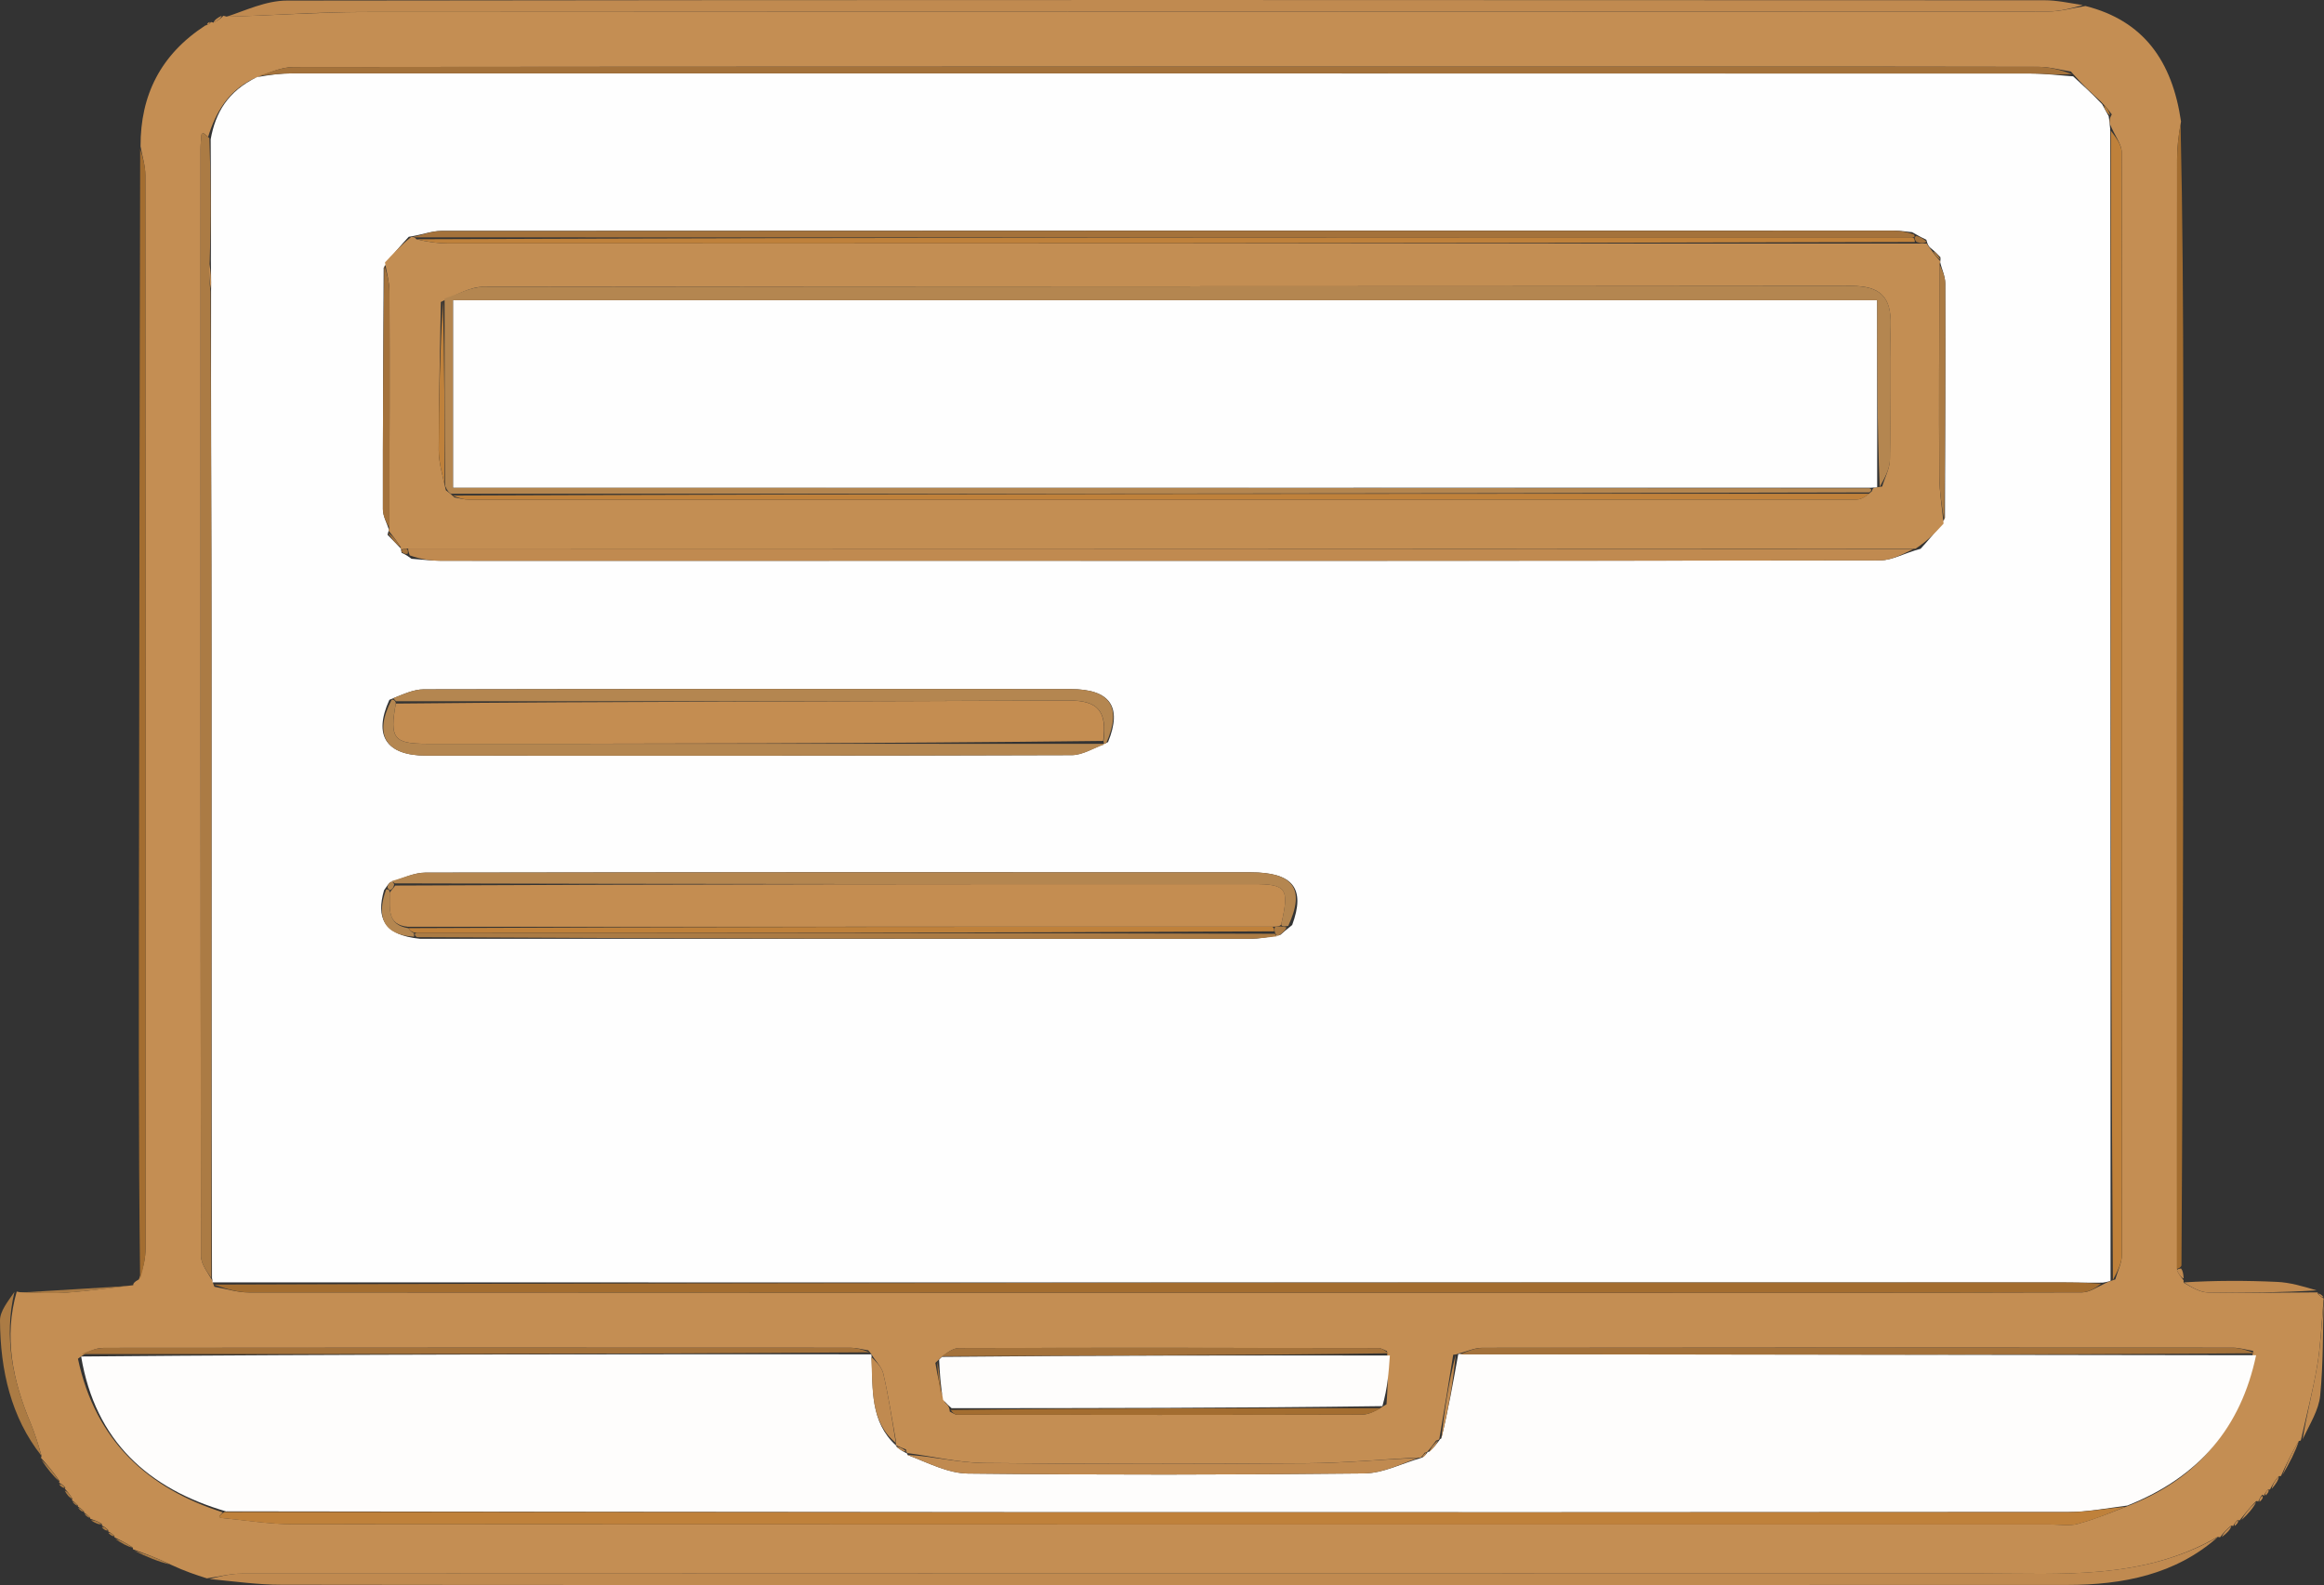 <?xml version="1.0" encoding="UTF-8"?><svg id="uuid-b0dd2cf2-c81c-40d5-a43a-f42012457c35" xmlns="http://www.w3.org/2000/svg" width="372.04" height="253.74" viewBox="0 0 372.04 253.74"><rect x="0" y="0" width="372.04" height="253.74" fill="#333333" stroke="none"/><defs><style>.uuid-b9b9c005-d600-4391-b224-6a428f9a3c71{fill:#c48e53;}.uuid-a8cf422c-fd93-48df-908c-ba2756813080{fill:#bf813b;}.uuid-49a2b5da-1b0d-45fd-a906-a7b936436cbd{fill:#c48d51;}.uuid-82ea4576-c137-4ea2-9211-a5d55800a15e{fill:#c08a50;}.uuid-e2e5a8b7-a4a5-4a37-bac8-763946a6bcb8{fill:#a36d30;}.uuid-10cc263f-aad5-4d49-8f4b-7f8232b0ee8c{fill:#fefefe;}.uuid-ddce83b7-7dbc-4e9f-895c-559b971bfdd5{fill:#ab7b44;}.uuid-84c0788c-70d4-4045-bfe4-8f3726a129b3{fill:#c38e53;}.uuid-f8fa40de-b1fb-45ef-addd-8f9e12b9fbfa{fill:#b48650;}.uuid-3d29dfa2-ab69-46e8-85fd-43a8d34c4ef7{fill:#a4723b;}.uuid-02f6f713-1f51-489b-8eea-6398c1b029f6{fill:#fefdfc;}</style></defs><g id="uuid-35894c50-4ec1-475f-9098-49b2eebf963c"><path class="uuid-b9b9c005-d600-4391-b224-6a428f9a3c71" d="M21.32,205.76c0-.29.12-.52.91-.95.73-1.85,1.07-3.44,1.07-5.03.02-57.23.01-114.47-.03-171.7,0-1.55-.5-3.1-.77-4.65-.03-8.18,3.21-14.69,10.35-19.34.59-.14.75-.35.92-.57,0,0,.06.01.4.1.76-.31,1.19-.7,1.61-1.1,0,0,.07.02.49.14,7.53-.17,14.64-.72,21.76-.73,89.92-.06,179.84-.03,269.77-.08,2.02,0,4.04-.58,6.05-.89,9.31,2.34,13.9,8.83,15.3,18.49-.43,2.45-.63,4.23-.63,6-.02,59.22-.02,118.45,0,177.96.37.72.72,1.14,1.06,1.57,0,0-.07,0,0,.36,1.36.79,2.63,1.55,3.92,1.57,5.85.11,11.7,0,17.55-.02,0,0-.07.06.04.26.38.38.66.57.94.75,0,0-.08.03-.08.44-.32,3.72-.45,7.06-1.01,10.33-.68,4.01-1.72,7.95-2.61,11.92,0,0,0,.02-.33.1-1.17,1.93-2.02,3.78-2.86,5.62,0,0-.04-.05-.35,0-.67.75-1.04,1.45-1.4,2.15,0,0-.1-.05-.32,0-.36.36-.5.69-.64,1.01,0,0-.16-.26-.34-.12-.33.46-.47.78-.62,1.1,0,0,0-.25-.32-.12-1.09,1.11-1.86,2.09-2.63,3.07,0,0-.15-.07-.35-.04-.36.34-.53.66-.7.97,0,0,.06-.09-.28-.1-.83.62-1.32,1.25-1.81,1.88,0,0-.06-.07-.39-.07-12.01,6.91-24.91,5.85-37.68,5.85-92.85-.03-185.71-.02-278.56.02-1.88,0-3.76.5-5.63.76-1.75-.56-3.5-1.13-5.66-2.14-2.34-1.14-4.27-1.83-6.19-2.52,0,0,.06-.03-.05-.3-1.05-.72-1.98-1.17-2.92-1.62,0,0,.08-.03-.01-.24-.4-.38-.7-.56-1.01-.73,0,0,.12,0,.02-.21-.4-.38-.71-.56-1.02-.73,0,0,.12,0,0-.25-.7-.43-1.27-.62-1.85-.81,0,0,.07-.02-.04-.23-.39-.39-.68-.58-.96-.77,0,0,.09,0-.01-.2-.39-.39-.69-.58-.98-.76,0,0,.1-.01,0-.21-.37-.39-.65-.59-.93-.79,0,0,.07,0,.04-.29-.41-.71-.79-1.14-1.18-1.57,0,0,.12-.03.05-.24-.38-.38-.69-.56-1-.74,0,0,.08.07.09-.25-.98-1.45-1.97-2.59-2.97-3.72,0,0,.09,0,.1-.34-.58-1.98-1.1-3.64-1.77-5.25-2.84-6.79-4.3-13.71-2.19-21.01,0,0,.08.04.52.11,2.83.07,5.23.23,7.6.05,3.51-.26,7-.77,10.5-1.17M228.05,232.59c-.2.28-.4.56-.62.75,0,0,.07.05-.78,0-5.81.32-11.61.86-17.42.9-17.22.12-34.45.15-51.67-.04-4.14-.05-8.27-1.08-12.34-1.59,0,0-.08.03-.18-.57-.54-.22-1.09-.44-1.61-.68,0,0-.01.02-.02-.76-.65-3.57-1.17-7.17-2-10.7-.27-1.13-1.32-2.08-1.95-3.18,0,0,.06.07-.47-.56-.95-.14-1.9-.41-2.85-.41-39.84-.02-79.67-.03-119.51.02-1.35,0-2.7.64-4.15,1.74,2.78,13.15,11.24,20.78,23.19,24.59-.19.2-.4.4-.57.62-.02.02.14.25.22.26,3.86.36,7.71,1.01,11.57,1.02,93.78.06,187.57.04,281.35.04,1.46,0,3,.28,4.37-.09,2.74-.74,5.39-1.83,8.67-3.12,10.88-4.42,17.47-12.41,19.43-24.57-1.1-.18-2.2-.52-3.3-.52-40.04-.03-80.08-.03-120.11.02-1.34,0-2.68.68-3.94.95,0,0,.08.08-.72.17-.73,4.54-1.46,9.08-2.23,13.53,0,0,.09.02-.5.2-.47.63-.93,1.27-1.44,1.82,0,0,.09,0-.41.14M34.06,205.08s-.04.21.27.91c1.83.32,3.66.91,5.49.91,72.64.05,145.29.04,217.93.05,25.19,0,50.38.01,75.57-.06,1.17,0,2.34-.82,4.01-1.61.18-.08.37-.17,1.3-.47.37-1.32,1.06-2.63,1.06-3.95.05-58.83.06-117.66-.03-176.48,0-1.3-1.1-2.61-1.89-4.52-.06-.42-.13-.84.3-1.54-.43-.58-.87-1.16-1.79-2.1-1.46-1.33-2.92-2.66-4.76-4.77-1.72-.26-3.43-.75-5.15-.75-18.52-.05-37.05-.03-55.58-.03-74.59,0-149.18-.02-223.76.06-2.04,0-4.08.98-6.56,1.93-4.01,1.98-5.97,5.39-7.15,9.26-.24-.2-.48-.42-.74-.59-.05-.03-.31.11-.32.19-.07.79-.15,1.59-.15,2.39,0,59.05-.02,118.11.07,177.16,0,1.33,1.09,2.66,1.88,4.02M149.74,218.18c.37,2.11.74,4.22,1.56,6.35.34.3.69.6.75,1.45.41.17.82.5,1.23.5,21.58.03,43.15.04,64.73-.02,1.17,0,2.35-.66,3.95-1.66.18-2.6.36-5.2.08-8.51-.45-.17-.9-.48-1.35-.48-22.4-.04-44.79-.08-67.19,0-1.07,0-2.14.95-3.04,1.65,0,0-.15.21-.73.72Z"/><path class="uuid-82ea4576-c137-4ea2-9211-a5d55800a15e" d="M33.52,252.78c1.49-.38,3.37-.88,5.24-.88,92.85-.04,185.71-.05,278.56-.02,12.77,0,25.67,1.06,37.72-5.82-6.74,5.99-15.2,7.66-24.16,7.66-55.12.02-110.23.01-165.35.01-40.16,0-80.32.02-120.48-.04-3.72,0-7.44-.52-11.55-.92Z"/><path class="uuid-82ea4576-c137-4ea2-9211-a5d55800a15e" d="M333.47.81c-1.64.45-3.66,1.03-5.67,1.03-89.92.05-179.84.02-269.77.08-7.11,0-14.22.55-21.76.76,2.94-.96,6.31-2.59,9.68-2.59C139.73-.04,233.52,0,327.31.04c1.92,0,3.85.42,6.16.78Z"/><path class="uuid-e2e5a8b7-a4a5-4a37-bac8-763946a6bcb8" d="M348.49,203.12c0-59.22,0-118.45.03-177.67,0-1.78.19-3.55.56-5.62.33,14.67.42,29.64.43,44.61.02,45.9,0,91.79-.29,138.17-.28.48-.73.51-.73.51Z"/><path class="uuid-e2e5a8b7-a4a5-4a37-bac8-763946a6bcb8" d="M22.45,23.87c.33,1.1.83,2.65.83,4.2.05,57.23.05,114.47.03,171.7,0,1.59-.34,3.18-.88,4.98-.29-23.64-.2-47.5-.17-71.36.06-36.36.08-72.72.18-109.53Z"/><path class="uuid-ddce83b7-7dbc-4e9f-895c-559b971bfdd5" d="M2.32,206.8c-1.73,7.27-.27,14.19,2.57,20.98.67,1.6,1.19,3.27,1.76,5.29C1.76,226.9.05,219.35,0,211.4c-.01-1.52,1.26-3.05,2.32-4.6Z"/><path class="uuid-82ea4576-c137-4ea2-9211-a5d55800a15e" d="M370.84,206.57c-5.64.34-11.49.44-17.34.33-1.29-.02-2.56-.79-3.9-1.61,4.93-.31,9.94-.31,14.93-.08,2.04.09,4.06.68,6.31,1.35Z"/><path class="uuid-82ea4576-c137-4ea2-9211-a5d55800a15e" d="M368.62,230.4c.6-3.79,1.64-7.74,2.33-11.74.56-3.27.69-6.61,1.04-10.36-.14,4.74-.05,9.95-.56,15.1-.23,2.33-1.65,4.55-2.81,7Z"/><path class="uuid-ddce83b7-7dbc-4e9f-895c-559b971bfdd5" d="M20.87,205.84c-3.05.32-6.54.83-10.05,1.09-2.37.18-4.77.02-7.61-.01,5.43-.35,11.33-.67,17.67-1.08Z"/><path class="uuid-ddce83b7-7dbc-4e9f-895c-559b971bfdd5" d="M21.5,248.25c1.7.45,3.63,1.14,5.63,2.17-1.76-.41-3.58-1.17-5.63-2.17Z"/><path class="uuid-82ea4576-c137-4ea2-9211-a5d55800a15e" d="M365.41,236.1c.59-1.64,1.43-3.49,2.61-5.42-.56,1.68-1.46,3.45-2.61,5.42Z"/><path class="uuid-ddce83b7-7dbc-4e9f-895c-559b971bfdd5" d="M6.63,233.69c.92.81,1.91,1.95,2.85,3.43-.96-.8-1.87-1.95-2.85-3.43Z"/><path class="uuid-82ea4576-c137-4ea2-9211-a5d55800a15e" d="M358.84,243.32c.46-.91,1.23-1.89,2.34-2.87-.45.93-1.24,1.86-2.34,2.87Z"/><path class="uuid-82ea4576-c137-4ea2-9211-a5d55800a15e" d="M363.67,238.34c.1-.58.46-1.28,1.16-2.02-.07.61-.49,1.26-1.16,2.02Z"/><path class="uuid-ddce83b7-7dbc-4e9f-895c-559b971bfdd5" d="M18.47,246.36c.77.18,1.7.63,2.76,1.39-.79-.17-1.69-.65-2.76-1.39Z"/><path class="uuid-82ea4576-c137-4ea2-9211-a5d55800a15e" d="M355.69,246.04c.21-.56.7-1.18,1.53-1.75-.19.6-.72,1.14-1.53,1.75Z"/><path class="uuid-82ea4576-c137-4ea2-9211-a5d55800a15e" d="M35.49,2.52c-.13.39-.55.78-1.31,1.12.12-.41.56-.76,1.31-1.12Z"/><path class="uuid-ddce83b7-7dbc-4e9f-895c-559b971bfdd5" d="M14.59,243.39c.42-.07.99.12,1.67.6-.44.09-.98-.13-1.67-.6Z"/><path class="uuid-ddce83b7-7dbc-4e9f-895c-559b971bfdd5" d="M10.36,238.62c.41.12.79.56,1.19,1.3-.39-.12-.8-.56-1.19-1.3Z"/><path class="uuid-82ea4576-c137-4ea2-9211-a5d55800a15e" d="M348.52,203.41c-.03-.29.43-.32.65-.34.29.4.34.83.41,1.59-.34-.1-.69-.53-1.06-1.24Z"/><path class="uuid-ddce83b7-7dbc-4e9f-895c-559b971bfdd5" d="M9.47,237.64c.28-.12.59.06.97.5-.27.11-.6-.05-.97-.5Z"/><path class="uuid-82ea4576-c137-4ea2-9211-a5d55800a15e" d="M362.7,239.39c-.12-.26.02-.58.43-.96.13.26-.02.58-.43.96Z"/><path class="uuid-82ea4576-c137-4ea2-9211-a5d55800a15e" d="M361.74,240.4c-.12-.27.02-.59.45-.94.13.28-.03.59-.45.94Z"/><path class="uuid-ddce83b7-7dbc-4e9f-895c-559b971bfdd5" d="M11.61,240.42c.18-.05.46.15.84.59-.18.05-.46-.15-.84-.59Z"/><path class="uuid-82ea4576-c137-4ea2-9211-a5d55800a15e" d="M357.76,244.27c-.1-.25.07-.57.51-.91.1.26-.07.56-.51.91Z"/><path class="uuid-ddce83b7-7dbc-4e9f-895c-559b971bfdd5" d="M16.3,244.48c.29-.12.6.05.99.49-.27.11-.62-.04-.99-.49Z"/><path class="uuid-82ea4576-c137-4ea2-9211-a5d55800a15e" d="M33.58,3.53c.03.18-.14.4-.41.44-.1-.17.21-.41.41-.44Z"/><path class="uuid-ddce83b7-7dbc-4e9f-895c-559b971bfdd5" d="M17.35,245.39c.24-.1.54.08.95.5-.23.09-.56-.07-.95-.5Z"/><path class="uuid-ddce83b7-7dbc-4e9f-895c-559b971bfdd5" d="M13.54,242.38c.19-.06.47.13.87.56-.19.06-.48-.13-.87-.56Z"/><path class="uuid-ddce83b7-7dbc-4e9f-895c-559b971bfdd5" d="M12.53,241.43c.21-.07.5.12.89.55-.2.07-.5-.12-.89-.55Z"/><path class="uuid-82ea4576-c137-4ea2-9211-a5d55800a15e" d="M371.96,207.64c-.2.07-.48-.12-.85-.54.2-.06.49.12.85.54Z"/><path class="uuid-10cc263f-aad5-4d49-8f4b-7f8232b0ee8c" d="M337.57,18.59c.06.42.13.84.24,2.02.06,61.97.06,123.19.06,184.41-.18.08-.37.17-1.25.31-2.48.03-4.27-.03-6.06-.03-98.85,0-197.7,0-296.54-.01,0,0,.04-.21-.08-.69-.1-33.78-.06-67.09-.08-100.39,0-19.17-.11-38.33-.07-57.88.03-1.69-.03-3-.03-4.77.04-6.73,0-13-.03-19.27.76-4.25,2.72-7.66,7.4-9.94,2.29-.41,3.91-.6,5.53-.6,92.81,0,185.63,0,278.44.02,2.26,0,4.52.3,6.78.45,1.46,1.33,2.92,2.66,4.64,4.46.52.95.78,1.42,1.04,1.9M64.28,88.5c.33.13.66.26,1.6.95,1.61.11,3.22.32,4.84.32,22.28.02,44.56,0,66.84,0,54.48,0,108.96.03,163.44-.07,1.94,0,3.88-1.16,6.46-1.85,1.23-1.35,2.47-2.69,3.9-4.92.03-12.52.09-25.03.05-37.55,0-1.19-.59-2.37-.83-3.47,0,0,.08-.07.06-.72-.39-.42-.78-.85-1.59-1.5-.25-.2-.45-.44-.67-1.31-.52-.24-1.04-.49-2.27-1.21-.97-.09-1.94-.26-2.91-.26-77.52,0-155.04,0-232.56.05-1.52,0-3.04.62-5.21.95-1.26,1.36-2.52,2.72-4.01,4.96-.06,12.88-.14,25.77-.12,38.65,0,1.13.67,2.27.97,3.34,0,0-.06.06-.24.74.75.77,1.51,1.54,2.18,2.26,0,0-.04.09.09.61M61.48,142.51c-1.26,4.36-.1,7.18,5.73,7.77,44.3,0,88.6.02,132.91,0,1.44,0,2.88-.26,4.86-.63.44-.39.87-.78,1.88-1.57,2.17-5.87.16-8.44-6.7-8.44-44.01-.01-88.02-.03-132.03.05-1.81,0-3.62.88-5.75,1.62-.2.2-.35.43-.9,1.2M62.33,112.04c-2.61,5.69-.52,8.92,5.93,8.92,34.43.03,68.86.03,103.3-.08,1.74,0,3.48-1.11,5.82-2.08,2.31-5.66.35-8.49-6.02-8.49-34.5-.02-69-.03-103.5.04-1.68,0-3.36.81-5.53,1.68Z"/><path class="uuid-02f6f713-1f51-489b-8eea-6398c1b029f6" d="M36.26,241.97c-12.54-3.65-21-11.29-23.27-24.82,42.52-.37,84.53-.36,126.54-.35,0,0-.06-.07,0,.39.22,5.35-.22,10.41,3.9,14.2,0,0,.01-.02.13.24.61.52,1.1.77,1.59,1.02,0,0,.08-.03.14.27,3.26,1.23,6.45,2.93,9.66,2.97,21.14.23,42.29.21,63.44-.02,3.05-.03,6.08-1.62,9.12-2.48,0,0-.07-.05.2-.08.46-.31.66-.59.85-.87,0,0-.09,0,.22-.04.78-.68,1.25-1.31,1.72-1.95,0,0-.09-.02.23-.18,1.12-4.59,1.91-9.03,2.71-13.47,0,0-.08-.08.34-.05,5.45.04,10.48.04,15.5.04,37.3.05,74.6.11,111.89.16-2.42,11.47-9.02,19.46-20.6,24.06-3.6.48-6.49,1.03-9.38,1.03-56.39.05-112.78.05-169.16.03-41.92-.02-83.85-.08-125.77-.13Z"/><path class="uuid-02f6f713-1f51-489b-8eea-6398c1b029f6" d="M222.5,216.99c-.18,2.6-.36,5.2-1.2,8.11-23.43.31-46.2.32-68.96.33-.34-.3-.69-.6-1.36-1.33-.44-2.43-.54-4.43-.64-6.43,0,0,.15-.21.49-.46,24.13-.24,47.9-.23,71.68-.22Z"/><path class="uuid-e2e5a8b7-a4a5-4a37-bac8-763946a6bcb8" d="M34.17,205.64c98.69-.34,197.54-.34,296.39-.34,1.79,0,3.57.05,5.81.2-.72.56-1.89,1.37-3.06,1.38-25.19.08-50.38.06-75.57.06-72.64,0-145.29,0-217.93-.05-1.83,0-3.66-.59-5.64-1.26Z"/><path class="uuid-a8cf422c-fd93-48df-908c-ba2756813080" d="M35.96,242.04c42.22-.03,84.14.04,126.07.05,56.39.02,112.78.02,169.16-.03,2.89,0,5.78-.55,9.08-.86-2.28.93-4.92,2.03-7.66,2.76-1.37.37-2.91.09-4.37.09-93.78,0-187.57.01-281.35-.04-3.86,0-7.71-.65-11.57-1.02-.09,0-.24-.24-.22-.26.17-.22.38-.42.87-.7Z"/><path class="uuid-a8cf422c-fd93-48df-908c-ba2756813080" d="M338.24,204.92c-.38-61.11-.38-122.33-.33-184,.63.85,1.73,2.15,1.74,3.46.09,58.83.08,117.66.03,176.48,0,1.32-.69,2.63-1.43,4.06Z"/><path class="uuid-ddce83b7-7dbc-4e9f-895c-559b971bfdd5" d="M33.69,46.71c.06,19.17.17,38.33.17,57.5.02,33.31-.03,66.61-.03,100.38-.57-.87-1.65-2.2-1.66-3.52-.08-59.05-.07-118.11-.07-177.16,0-.8.08-1.59.15-2.39,0-.08.27-.22.32-.19.26.17.5.39.95.78.24,6.46.28,12.73.05,19.7-.14,2.1,0,3.5.12,4.9Z"/><path class="uuid-3d29dfa2-ab69-46e8-85fd-43a8d34c4ef7" d="M331.7,11.84c-2.07.23-4.33-.07-6.59-.07-92.81-.03-185.63-.03-278.44-.02-1.62,0-3.24.19-5.31.39,1.59-.43,3.63-1.41,5.67-1.41,74.59-.08,149.18-.06,223.76-.06,18.53,0,37.05-.02,55.58.03,1.72,0,3.43.49,5.34,1.14Z"/><path class="uuid-82ea4576-c137-4ea2-9211-a5d55800a15e" d="M227.08,233.37c-2.62.89-5.65,2.47-8.7,2.5-21.14.23-42.29.25-63.44.02-3.21-.04-6.4-1.73-9.69-3,4.04.24,8.18,1.27,12.32,1.32,17.22.19,34.45.16,51.67.04,5.81-.04,11.61-.59,17.84-.88Z"/><path class="uuid-3d29dfa2-ab69-46e8-85fd-43a8d34c4ef7" d="M360.94,216.63c-37.07.29-74.36.24-111.66.18-5.03,0-10.06,0-15.54,0,.88-.35,2.22-1.03,3.56-1.03,40.04-.06,80.08-.05,120.11-.02,1.1,0,2.2.34,3.54.87Z"/><path class="uuid-3d29dfa2-ab69-46e8-85fd-43a8d34c4ef7" d="M139.26,216.48c-41.74.31-83.75.3-126.22.28.89-.35,2.24-.98,3.59-.98,39.84-.05,79.67-.05,119.51-.02.95,0,1.9.27,3.12.73Z"/><path class="uuid-3d29dfa2-ab69-46e8-85fd-43a8d34c4ef7" d="M222.27,216.64c-23.55.34-47.32.33-71.54.47.63-.35,1.7-1.3,2.78-1.31,22.4-.07,44.79-.03,67.19,0,.45,0,.9.31,1.57.83Z"/><path class="uuid-e2e5a8b7-a4a5-4a37-bac8-763946a6bcb8" d="M152.19,225.71c22.9-.28,45.67-.29,68.89-.28-.72.37-1.89,1.02-3.06,1.03-21.58.06-43.15.04-64.73.02-.41,0-.82-.32-1.09-.77Z"/><path class="uuid-82ea4576-c137-4ea2-9211-a5d55800a15e" d="M143.42,231c-4.12-3.4-3.68-8.46-3.93-13.78.6.61,1.66,1.56,1.92,2.69.83,3.53,1.36,7.13,2,11.09Z"/><path class="uuid-82ea4576-c137-4ea2-9211-a5d55800a15e" d="M233.03,216.86c-.39,4.39-1.19,8.83-2.29,13.46.43-4.34,1.16-8.88,2.29-13.46Z"/><path class="uuid-3d29dfa2-ab69-46e8-85fd-43a8d34c4ef7" d="M150.03,217.93c.4,1.75.5,3.75.71,6.17-.26-1.69-.63-3.8-.71-6.17Z"/><path class="uuid-a8cf422c-fd93-48df-908c-ba2756813080" d="M337.81,18.46c-.5-.34-.76-.82-1.04-1.59.42.29.85.87,1.04,1.59Z"/><path class="uuid-82ea4576-c137-4ea2-9211-a5d55800a15e" d="M230.2,230.55c-.17.55-.64,1.18-1.4,1.9.17-.55.64-1.18,1.4-1.9Z"/><path class="uuid-82ea4576-c137-4ea2-9211-a5d55800a15e" d="M145.09,232.35c-.44.05-.93-.2-1.55-.71.41-.04.96.19,1.55.71Z"/><path class="uuid-82ea4576-c137-4ea2-9211-a5d55800a15e" d="M228.31,232.52c.06.21-.14.49-.59.84-.06-.21.14-.49.59-.84Z"/><path class="uuid-84c0788c-70d4-4045-bfe4-8f3726a129b3" d="M311.14,83.82c-1.23,1.35-2.47,2.69-4.5,4.03-80.96-.02-161.13-.04-241.6-.03-.5.07-.7.11-.89.15,0,0,.04-.09,0-.37-.68-1.08-1.32-1.87-1.95-2.66,0,0,.06-.06.11-.49.06-12.88.09-25.34.04-37.79,0-1.55-.47-3.1-.72-4.65,1.26-1.36,2.52-2.72,4.21-4.09.42,0,.59.08.83.39,1.85.43,3.46.66,5.07.66,78.27.02,156.53.01,235.12.02.74,0,1.16,0,1.58,0,.15.28.35.52.82,1.15.61.86,1,1.29,1.38,1.72,0,0-.08.07-.14.49-.07,11.58-.12,22.74-.05,33.9.02,2.53.45,5.05.69,7.58M71.38,78.48c.26.19.53.37,1.35,1.14.79.13,1.59.37,2.38.37,74.04.02,148.08.02,222.11-.02.82,0,1.64-.62,2.46-1.35,0,0,0-.4.4-.55,0,0,.43-.07,1.23-.19.43-1.44,1.21-2.86,1.24-4.31.13-7.15-.1-14.31.11-21.45.14-4.61-1.66-6.36-6.3-6.35-72.99.08-145.97.04-218.96.14-2.08,0-4.16,1.21-6.82,2.43-.13,7.9-.34,15.8-.35,23.7,0,2,.6,3.99,1.15,6.43Z"/><path class="uuid-82ea4576-c137-4ea2-9211-a5d55800a15e" d="M65.35,87.81c80.17.02,160.34.03,240.98.08-1.46.65-3.4,1.82-5.34,1.82-54.48.09-108.96.07-163.44.07-22.28,0-44.56.01-66.84,0-1.61,0-3.22-.21-5.11-.87-.27-.73-.26-.91-.25-1.09Z"/><path class="uuid-f8fa40de-b1fb-45ef-addd-8f9e12b9fbfa" d="M62.69,141.04c1.81-.47,3.62-1.35,5.43-1.35,44.01-.07,88.02-.06,132.03-.05,6.86,0,8.87,2.57,6.08,8.59-.84.13-1.06.1-1.12-.27,1.32-5.75.85-6.43-4.45-6.43-45.76,0-91.52.01-137.45-.12-.16-.14-.52-.38-.52-.38Z"/><path class="uuid-3d29dfa2-ab69-46e8-85fd-43a8d34c4ef7" d="M66.17,37.92c1.43-.32,2.94-.94,4.46-.94,77.52-.05,155.04-.05,232.56-.05.97,0,1.94.17,3.18.59.28.33.12.51-.33.5-80.18-.01-159.9-.02-239.62-.02,0,0-.16-.08-.26-.08Z"/><path class="uuid-f8fa40de-b1fb-45ef-addd-8f9e12b9fbfa" d="M176.77,119.19c-1.74.59-3.48,1.7-5.22,1.7-34.43.11-68.86.1-103.3.08-6.45,0-8.53-3.24-5.55-8.97.38-.05.68.27.66.64-1.01,5.52-.35,6.42,4.91,6.43,36.1.01,72.2-.02,108.35,0,.04.04.14.12.14.12Z"/><path class="uuid-f8fa40de-b1fb-45ef-addd-8f9e12b9fbfa" d="M62.96,111.77c1.55-.61,3.22-1.41,4.9-1.42,34.5-.07,69-.06,103.5-.04,6.36,0,8.32,2.83,5.72,8.68-.3.19-.39.11-.42-.35.57-4.72-.81-6.54-5.57-6.51-35.89.19-71.79.12-107.69.13,0,0-.31-.32-.44-.5Z"/><path class="uuid-ddce83b7-7dbc-4e9f-895c-559b971bfdd5" d="M204.43,149.89c-1.44.14-2.88.39-4.32.39-44.3.01-88.6,0-133.36-.26-.46-.26-.46-.66,0-.66,46.05-.01,91.64-.02,137.34.12.11.14.34.42.34.42Z"/><path class="uuid-3d29dfa2-ab69-46e8-85fd-43a8d34c4ef7" d="M61.52,42.45c.36,1.11.82,2.66.83,4.21.05,12.45.02,24.9-.01,37.82-.38-.67-1.05-1.81-1.05-2.94-.02-12.88.06-25.77.23-39.09Z"/><path class="uuid-ddce83b7-7dbc-4e9f-895c-559b971bfdd5" d="M311.25,83.38c-.34-2.08-.78-4.61-.79-7.14-.07-11.16-.01-22.32.02-33.94.34.72.92,1.91.93,3.09.04,12.51-.02,25.03-.15,37.99Z"/><path class="uuid-f8fa40de-b1fb-45ef-addd-8f9e12b9fbfa" d="M66.28,149.36s0,.39.01.59c-4.91-.26-6.08-3.09-4.48-7.56.34-.12.58.13.58.52.05,2.6-.46,5.13,3,5.68.31.49.57.67.89.78Z"/><path class="uuid-b9b9c005-d600-4391-b224-6a428f9a3c71" d="M33.79,46.33c-.23-1.02-.36-2.42-.3-4.07.26,1.06.33,2.37.3,4.07Z"/><path class="uuid-3d29dfa2-ab69-46e8-85fd-43a8d34c4ef7" d="M62.11,85.29c.73.45,1.37,1.25,2.09,2.35-.67-.46-1.43-1.23-2.09-2.35Z"/><path class="uuid-3d29dfa2-ab69-46e8-85fd-43a8d34c4ef7" d="M308.41,38.69c-.38.29-.81.3-1.56.06-.33-.24-.35-.72-.35-.72,0,0,.15-.18.23-.27.6.15,1.12.4,1.68.93Z"/><path class="uuid-ddce83b7-7dbc-4e9f-895c-559b971bfdd5" d="M310.64,41.53c-.38-.11-.77-.54-1.17-1.28.38.11.77.53,1.17,1.28Z"/><path class="uuid-ddce83b7-7dbc-4e9f-895c-559b971bfdd5" d="M204.96,148.3c.22.03.44.05.99.13-.11.43-.54.83-1.25,1.34-.27.12-.5-.16-.61-.54-.11-.38-.1-.87.15-.88.24-.01.72-.05.72-.05Z"/><path class="uuid-3d29dfa2-ab69-46e8-85fd-43a8d34c4ef7" d="M65.04,87.83c.29.16.28.34.25.79-.36.14-.69.01-1.08-.38.13-.3.33-.34.83-.41Z"/><path class="uuid-f8fa40de-b1fb-45ef-addd-8f9e12b9fbfa" d="M62.03,142.13c0-.39.15-.62.5-.96.16-.14.52.1.57.45-.14.61-.4.79-.71.89,0,0-.25-.25-.36-.38Z"/><path class="uuid-10cc263f-aad5-4d49-8f4b-7f8232b0ee8c" d="M300.51,78s-.43.07-1.08.08c-76.1.01-151.55.01-226.91.01v-30.04h227.99v29.94Z"/><path class="uuid-f8fa40de-b1fb-45ef-addd-8f9e12b9fbfa" d="M300.91,77.94c-.4-9.83-.4-19.72-.4-29.88H72.51v30.04c75.36,0,150.81,0,226.71.06.45.06.46.46,0,.67-75.99.21-151.52.21-227.05.21-.26-.19-.53-.37-.9-1.23-.11-10.46-.1-20.25-.1-30.03,2.08-.65,4.16-1.86,6.24-1.86,72.99-.1,145.97-.06,218.96-.14,4.64,0,6.44,1.74,6.3,6.35-.21,7.15.01,14.3-.11,21.45-.03,1.44-.81,2.87-1.64,4.37Z"/><path class="uuid-a8cf422c-fd93-48df-908c-ba2756813080" d="M306.05,38.02c.46,0,.48.48.49.72-78.26.24-156.52.24-234.79.22-1.61,0-3.21-.22-5.07-.66,79.47-.31,159.19-.3,239.37-.29Z"/><path class="uuid-a8cf422c-fd93-48df-908c-ba2756813080" d="M72.45,79.33c75.25-.3,150.78-.3,226.77-.3-.36.33-1.18.94-2,.94-74.04.04-148.08.04-222.11.02-.79,0-1.59-.24-2.66-.66Z"/><path class="uuid-a8cf422c-fd93-48df-908c-ba2756813080" d="M70.88,48.06c.29,9.5.29,19.28.29,29.53-.33-1.54-.93-3.54-.93-5.53.01-7.9.22-15.8.64-23.99Z"/><path class="uuid-49a2b5da-1b0d-45fd-a906-a7b936436cbd" d="M62.39,142.9c.31-.49.57-.67.87-1.14,45.87-.22,91.64-.24,137.4-.23,5.31,0,5.77.68,4.45,6.43-.16.34-.64.38-1.34.39-46.63.01-92.56.01-138.49.01-3.35-.33-2.85-2.86-2.89-5.46Z"/><path class="uuid-49a2b5da-1b0d-45fd-a906-a7b936436cbd" d="M63.37,112.63c35.92-.37,71.81-.31,107.71-.49,4.76-.02,6.14,1.79,5.52,6.47-36.11.43-72.21.46-108.32.45-5.26,0-5.92-.91-4.91-6.43Z"/><path class="uuid-a8cf422c-fd93-48df-908c-ba2756813080" d="M65.39,148.58c45.82-.22,91.76-.22,138.15-.22.46,0,.45.48.44.73-45.6.25-91.19.25-137.24.26-.78-.1-1.04-.28-1.35-.77Z"/></g></svg>